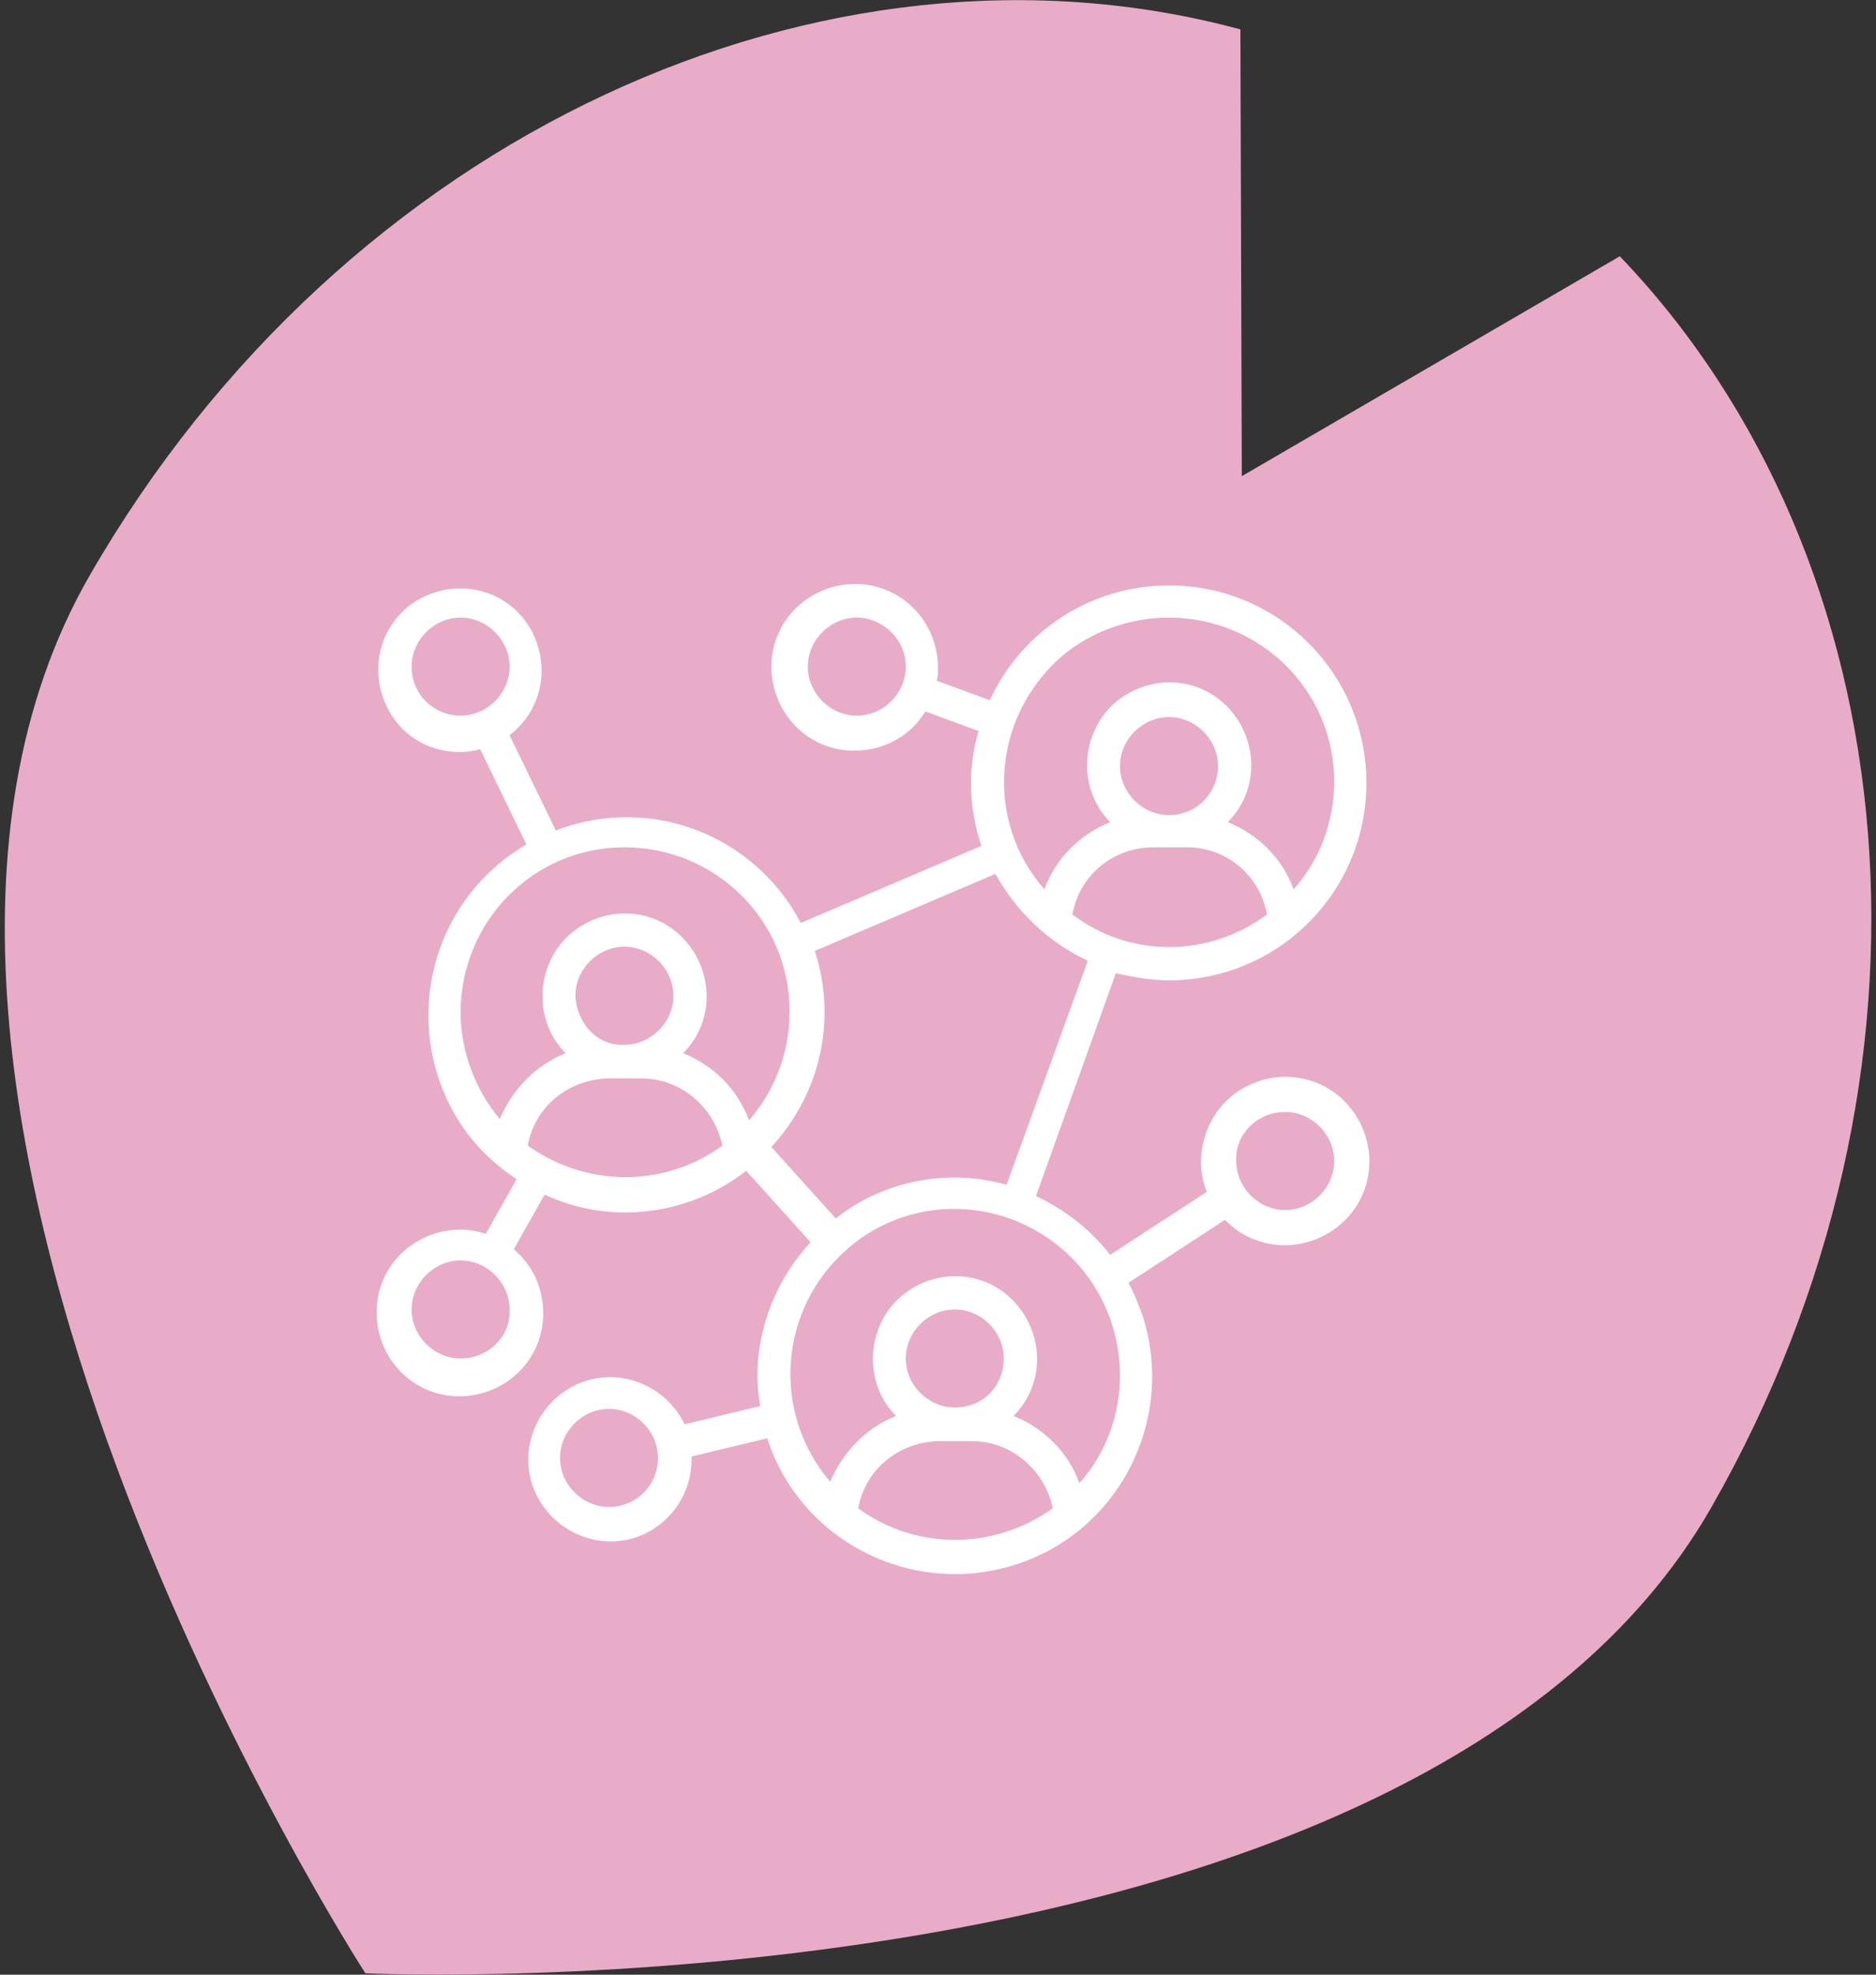 <?xml version="1.0" encoding="utf-8"?>
<!-- Generator: Adobe Illustrator 25.0.0, SVG Export Plug-In . SVG Version: 6.00 Build 0)  -->
<svg version="1.1" id="レイヤー_1" xmlns="http://www.w3.org/2000/svg" xmlns:xlink="http://www.w3.org/1999/xlink" x="0px"
	 y="0px" viewBox="0 0 134 141" style="enable-background:new 0 0 134 141;" xml:space="preserve">
<rect x="0" y="0" width="134" height="141" fill="#333333" stroke="none"/>
<style type="text/css">
	.st0{fill:#E9ACC8;}
	.st1{fill:#FFFFFF;}
</style>
<g id="グループ_261" transform="translate(-466 -721)">
	<g id="グループ_11" transform="translate(466 721)">
		<g id="グループ_10" transform="translate(0 0)">
			<path id="パス_41" class="st0" d="M115.7,18.3L88.7,34L88.6,2.1c-29.6-8-64,7.4-82.2,39c-21.1,36.7,19.7,99.8,19.7,99.8
				s75,3.5,96.1-33.2C140,76.6,136.5,40,115.7,18.3z"/>
		</g>
	</g>
	<path id="パス_148" class="st1" d="M549.5,791c7.8,0,14.1-6.3,14.1-14.1c0-7.8-6.3-14.1-14.1-14.1c-5.5,0-10.5,3.2-12.8,8.2
		l-3.8-1.4c0.1-0.3,0.1-0.6,0.1-0.9c0-3.3-2.6-6-5.9-6c-3.3,0-6,2.6-6,5.9c0,3.3,2.6,6,5.9,6c2.1,0,4-1,5.1-2.8l3.8,1.4
		c-0.8,2.7-0.7,5.5,0.2,8.2l-12.9,5.5c-3.3-6.3-10.8-9.2-17.5-6.6l-3.3-6.8c2.6-2,3-5.6,1.1-8.2c-2-2.6-5.6-3-8.2-1.1
		c-2.6,2-3,5.6-1.1,8.2c1.1,1.5,2.8,2.3,4.7,2.3c0.5,0,1-0.1,1.4-0.2l3.3,6.8c-6.7,3.9-9,12.5-5.1,19.3c1.1,1.9,2.6,3.4,4.4,4.6
		l-2.2,3.9c-0.6-0.2-1.2-0.3-1.8-0.3c-3.3,0-6,2.6-6,5.9c0,3.3,2.6,6,5.9,6s6-2.6,6-5.9c0-1.8-0.7-3.4-2.1-4.6l2.2-3.9
		c4.7,2.2,10.3,1.5,14.4-1.7l4.6,5.1c-2.4,2.6-3.8,6-3.8,9.6c0,0.7,0.1,1.4,0.2,2.1l-5.4,1.3c-1.4-2.9-4.9-4.2-7.8-2.8
		c-2.9,1.4-4.2,4.9-2.8,7.8c1.4,2.9,4.9,4.2,7.8,2.8c2-1,3.3-3,3.3-5.3c0-0.1,0-0.1,0-0.2l5.4-1.3c2.4,7.4,10.4,11.4,17.8,9
		s11.4-10.4,9-17.8c-0.3-0.8-0.6-1.6-1-2.3l6.9-4.5c2.3,2.4,6.1,2.4,8.5,0.1s2.4-6.1,0.1-8.5c-2.3-2.4-6.1-2.4-8.5-0.1
		c-1.7,1.7-2.3,4.3-1.4,6.5l-6.9,4.5c-1.4-1.8-3.2-3.2-5.3-4.2l5.7-15.9C547.1,790.8,548.3,791,549.5,791z M527.2,772.1
		c-1.9,0-3.5-1.6-3.5-3.5c0-1.9,1.6-3.5,3.5-3.5s3.5,1.6,3.5,3.5c0,0,0,0,0,0C530.7,770.5,529.1,772.1,527.2,772.1z M495.4,768.6
		c0-1.9,1.6-3.5,3.5-3.5c1.9,0,3.5,1.6,3.5,3.5c0,1.9-1.6,3.5-3.5,3.5C497,772.1,495.4,770.6,495.4,768.6z M498.9,818
		c-1.9,0-3.5-1.6-3.5-3.5c0-1.9,1.6-3.5,3.5-3.5c1.9,0,3.5,1.6,3.5,3.5l0,0C502.5,816.4,500.9,818,498.9,818z M509.5,828.6
		c-1.9,0-3.5-1.6-3.5-3.5c0-1.9,1.6-3.5,3.5-3.5s3.5,1.6,3.5,3.5c0,0,0,0,0,0C513,827,511.5,828.6,509.5,828.6z M557.8,800.4
		c1.9,0,3.5,1.6,3.5,3.5c0,1.9-1.6,3.5-3.5,3.5s-3.5-1.6-3.5-3.5c0,0,0,0,0,0C554.2,802,555.8,800.4,557.8,800.4z M542.6,786.3
		c0.5-2.8,2.9-4.8,5.8-4.8h2.4c2.8,0,5.2,2,5.7,4.8C552.3,789.4,546.7,789.4,542.6,786.3L542.6,786.3z M549.5,779.2
		c-1.9,0-3.5-1.6-3.5-3.5c0-1.9,1.6-3.5,3.5-3.5c1.9,0,3.5,1.6,3.5,3.5c0,0,0,0,0,0C553,777.6,551.5,779.2,549.5,779.2z
		 M549.5,765.1c6.5,0,11.8,5.2,11.8,11.7c0,2.8-1,5.6-2.9,7.7c-0.8-2.2-2.5-3.9-4.7-4.8c2.3-2.3,2.2-6-0.1-8.3
		c-2.3-2.3-6-2.2-8.3,0.1c-2.2,2.3-2.2,6,0,8.2c-2.2,0.9-3.9,2.6-4.7,4.8c-4.3-4.9-3.7-12.3,1.2-16.6
		C543.9,766.1,546.7,765.1,549.5,765.1z M498.9,793.3c0-6.5,5.2-11.8,11.7-11.8s11.8,5.2,11.8,11.7c0,2.9-1,5.6-2.9,7.8
		c-0.8-2.2-2.5-3.9-4.7-4.8c2.3-2.3,2.2-6-0.1-8.3s-6-2.2-8.3,0.1c-2.2,2.3-2.2,6,0,8.2c-2.2,0.9-3.8,2.6-4.7,4.7
		C500,798.9,498.9,796.1,498.9,793.3z M507.1,792.1c0-1.9,1.6-3.5,3.5-3.5c1.9,0,3.5,1.6,3.5,3.5c0,1.9-1.6,3.5-3.5,3.5
		C508.7,795.7,507.2,794.1,507.1,792.1z M503.7,802.8c0.5-2.8,2.9-4.7,5.7-4.8h2.4c2.8,0,5.2,2,5.8,4.8
		C513.5,805.8,507.9,805.8,503.7,802.8z M527.3,828.7c0.5-2.8,2.9-4.7,5.7-4.8h2.4c2.8,0,5.2,2,5.8,4.8
		C537,831.7,531.4,831.7,527.3,828.7L527.3,828.7z M534.2,821.5c-1.9,0-3.5-1.6-3.5-3.5s1.6-3.5,3.5-3.5c1.9,0,3.5,1.6,3.5,3.5
		c0,0,0,0,0,0C537.7,820,536.2,821.5,534.2,821.5z M546,819.2c0,2.8-1,5.6-2.9,7.7c-0.8-2.2-2.5-3.9-4.7-4.8c2.3-2.3,2.2-6-0.1-8.3
		s-6-2.2-8.3,0.1c-2.2,2.3-2.2,6,0,8.2c-2.2,0.9-3.8,2.6-4.7,4.7c-4.2-4.9-3.7-12.3,1.2-16.6s12.3-3.7,16.6,1.2
		C545,813.6,546,816.4,546,819.2L546,819.2z M537.9,805.6c-4.2-1.2-8.8-0.3-12.2,2.4l-4.6-5.1c3.5-3.8,4.7-9.1,3.1-14l12.9-5.5
		c1.5,2.7,3.8,4.9,6.6,6.2L537.9,805.6z"/>
</g>
</svg>
